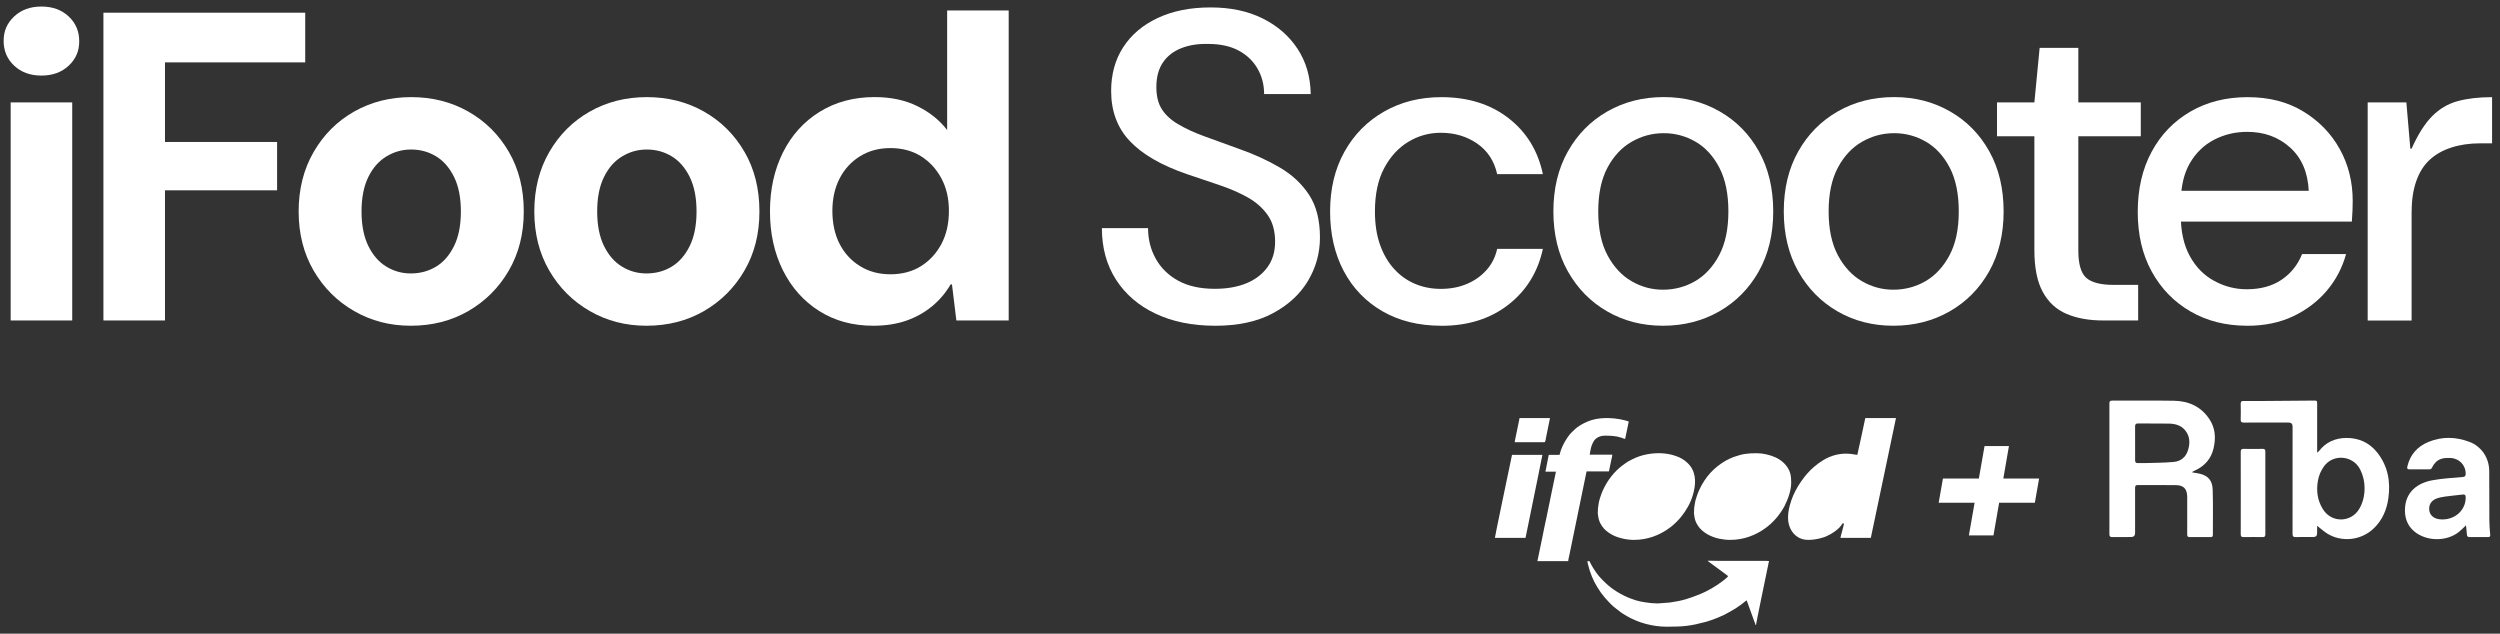 <svg xmlns="http://www.w3.org/2000/svg" width="217" height="55" viewBox="0 0 217 55" fill="none"><rect x="0" y="0" width="217" height="55" fill="#333333" stroke="none"/><g clip-path="url(#clip0_9_133)"><path d="M3.596 6.56C2.63 6.56 1.842 6.274 1.23 5.701C0.619 5.128 0.315 4.41 0.315 3.545C0.315 2.68 0.619 2.001 1.23 1.428C1.842 0.855 2.63 0.568 3.596 0.568C4.562 0.568 5.35 0.855 5.962 1.428C6.573 2.001 6.877 2.718 6.877 3.583C6.877 4.449 6.573 5.128 5.962 5.701C5.35 6.274 4.562 6.56 3.596 6.56ZM0.926 27.816V8.888H6.269V27.816H0.926Z" fill="white"></path><path d="M8.977 27.816V1.103H26.493V5.415H14.32V12.323H24.051V16.519H14.32V27.816H8.977Z" fill="white"></path><path d="M35.655 28.274C33.847 28.274 32.208 27.849 30.731 26.995C29.255 26.144 28.085 24.972 27.22 23.483C26.355 21.995 25.923 20.285 25.923 18.351C25.923 16.416 26.355 14.7 27.22 13.2C28.085 11.7 29.255 10.527 30.731 9.688C32.208 8.85 33.862 8.43 35.693 8.43C37.524 8.43 39.178 8.85 40.655 9.688C42.131 10.527 43.301 11.691 44.166 13.179C45.032 14.668 45.463 16.392 45.463 18.351C45.463 20.309 45.029 21.995 44.166 23.483C43.301 24.972 42.131 26.142 40.655 26.995C39.178 27.849 37.512 28.274 35.655 28.274ZM35.655 23.735C36.47 23.735 37.199 23.537 37.849 23.144C38.499 22.751 39.019 22.151 39.414 21.351C39.807 20.551 40.005 19.552 40.005 18.356C40.005 17.16 39.807 16.162 39.414 15.362C39.019 14.561 38.499 13.962 37.849 13.569C37.199 13.176 36.482 12.978 35.693 12.978C34.904 12.978 34.216 13.176 33.555 13.569C32.893 13.965 32.365 14.561 31.972 15.362C31.576 16.162 31.381 17.163 31.381 18.356C31.381 19.55 31.579 20.551 31.972 21.351C32.365 22.151 32.887 22.751 33.537 23.144C34.187 23.54 34.893 23.735 35.655 23.735Z" fill="white"></path><path d="M56.11 28.274C54.302 28.274 52.663 27.849 51.187 26.995C49.71 26.144 48.54 24.972 47.675 23.483C46.81 21.995 46.378 20.285 46.378 18.351C46.378 16.416 46.81 14.7 47.675 13.2C48.54 11.7 49.71 10.527 51.187 9.688C52.663 8.85 54.317 8.43 56.148 8.43C57.979 8.43 59.633 8.85 61.11 9.688C62.587 10.527 63.756 11.691 64.621 13.179C65.487 14.668 65.918 16.392 65.918 18.351C65.918 20.309 65.484 21.995 64.621 23.483C63.756 24.972 62.587 26.142 61.11 26.995C59.633 27.849 57.967 28.274 56.11 28.274ZM56.11 23.735C56.925 23.735 57.654 23.537 58.304 23.144C58.954 22.751 59.474 22.151 59.869 21.351C60.262 20.551 60.46 19.552 60.46 18.356C60.46 17.16 60.262 16.162 59.869 15.362C59.474 14.561 58.954 13.962 58.304 13.569C57.654 13.176 56.937 12.978 56.148 12.978C55.36 12.978 54.672 13.176 54.01 13.569C53.348 13.965 52.82 14.561 52.427 15.362C52.031 16.162 51.836 17.163 51.836 18.356C51.836 19.55 52.034 20.551 52.427 21.351C52.82 22.151 53.342 22.751 53.992 23.144C54.642 23.54 55.348 23.735 56.11 23.735Z" fill="white"></path><path d="M75.8 28.274C74.019 28.274 72.454 27.849 71.107 26.995C69.757 26.144 68.709 24.966 67.959 23.466C67.209 21.965 66.834 20.261 66.834 18.351C66.834 16.44 67.209 14.739 67.959 13.235C68.709 11.735 69.772 10.557 71.145 9.706C72.519 8.855 74.108 8.427 75.915 8.427C77.339 8.427 78.585 8.693 79.654 9.228C80.723 9.762 81.574 10.45 82.212 11.289V0.911H87.554V27.816H83.012L82.631 24.685H82.516C82.082 25.424 81.544 26.059 80.894 26.593C80.245 27.128 79.501 27.541 78.662 27.834C77.823 28.126 76.869 28.274 75.8 28.274ZM77.288 23.808C78.304 23.808 79.19 23.572 79.941 23.102C80.691 22.633 81.281 21.989 81.716 21.174C82.147 20.359 82.365 19.405 82.365 18.312C82.365 17.219 82.15 16.304 81.716 15.489C81.281 14.674 80.691 14.033 79.941 13.56C79.19 13.091 78.304 12.854 77.288 12.854C76.272 12.854 75.419 13.091 74.654 13.56C73.892 14.03 73.298 14.674 72.879 15.489C72.46 16.304 72.25 17.243 72.25 18.312C72.25 19.381 72.46 20.362 72.879 21.174C73.298 21.989 73.889 22.63 74.654 23.102C75.416 23.575 76.296 23.808 77.288 23.808Z" fill="white"></path><path d="M105.452 28.274C103.494 28.274 101.775 27.922 100.301 27.225C98.824 26.525 97.681 25.539 96.866 24.269C96.051 22.996 95.644 21.508 95.644 19.803H99.651C99.651 20.769 99.873 21.655 100.319 22.456C100.765 23.256 101.411 23.894 102.265 24.363C103.119 24.833 104.179 25.069 105.452 25.069C106.494 25.069 107.404 24.91 108.181 24.591C108.957 24.272 109.566 23.808 110.012 23.197C110.458 22.585 110.679 21.85 110.679 20.985C110.679 20.043 110.464 19.269 110.029 18.658C109.595 18.046 109.019 17.538 108.293 17.131C107.566 16.723 106.748 16.369 105.833 16.062C104.917 15.757 103.975 15.438 103.009 15.108C100.797 14.346 99.149 13.392 98.068 12.246C96.987 11.1 96.447 9.65 96.447 7.896C96.447 6.445 96.795 5.181 97.495 4.098C98.195 3.017 99.194 2.169 100.49 1.561C101.787 0.952 103.313 0.645 105.071 0.645C106.828 0.645 108.308 0.964 109.592 1.599C110.877 2.234 111.887 3.114 112.625 4.233C113.364 5.353 113.745 6.664 113.771 8.164H109.725C109.725 7.349 109.533 6.614 109.152 5.952C108.771 5.291 108.222 4.768 107.51 4.387C106.798 4.006 105.921 3.814 104.876 3.814C104.01 3.79 103.234 3.908 102.549 4.177C101.86 4.443 101.326 4.859 100.945 5.418C100.564 5.979 100.372 6.691 100.372 7.556C100.372 8.344 100.531 8.988 100.85 9.484C101.169 9.981 101.639 10.415 102.262 10.781C102.885 11.15 103.641 11.502 104.533 11.829C105.422 12.16 106.441 12.529 107.587 12.937C108.883 13.395 110.062 13.935 111.116 14.558C112.171 15.181 113.012 15.97 113.635 16.924C114.259 17.878 114.572 19.107 114.572 20.607C114.572 21.956 114.229 23.209 113.541 24.366C112.853 25.524 111.837 26.466 110.487 27.19C109.137 27.916 107.46 28.277 105.449 28.277L105.452 28.274Z" fill="white"></path><path d="M125.106 28.274C123.148 28.274 121.444 27.854 119.994 27.016C118.544 26.177 117.424 25.013 116.636 23.525C115.847 22.036 115.452 20.314 115.452 18.353C115.452 16.392 115.865 14.671 116.692 13.182C117.519 11.694 118.662 10.53 120.127 9.691C121.589 8.852 123.249 8.433 125.106 8.433C127.422 8.433 129.362 9.039 130.927 10.246C132.493 11.454 133.491 13.076 133.922 15.114H129.953C129.699 13.968 129.12 13.085 128.216 12.461C127.312 11.838 126.264 11.525 125.068 11.525C124.049 11.525 123.11 11.785 122.244 12.308C121.379 12.831 120.679 13.593 120.145 14.597C119.61 15.601 119.344 16.856 119.344 18.356C119.344 19.452 119.492 20.412 119.784 21.239C120.077 22.066 120.484 22.766 121.004 23.339C121.524 23.912 122.129 24.343 122.817 24.635C123.505 24.928 124.256 25.075 125.068 25.075C125.88 25.075 126.627 24.936 127.301 24.656C127.974 24.375 128.547 23.977 129.016 23.454C129.486 22.934 129.799 22.317 129.953 21.602H133.922C133.488 23.613 132.49 25.226 130.927 26.449C129.362 27.668 127.422 28.28 125.106 28.28V28.274Z" fill="white"></path><path d="M144.338 28.274C142.558 28.274 140.948 27.86 139.51 27.033C138.071 26.206 136.934 25.049 136.093 23.56C135.254 22.072 134.834 20.335 134.834 18.35C134.834 16.366 135.254 14.629 136.093 13.141C136.931 11.652 138.077 10.494 139.527 9.667C140.977 8.84 142.605 8.427 144.412 8.427C146.22 8.427 147.809 8.84 149.259 9.667C150.709 10.494 151.849 11.652 152.676 13.141C153.503 14.629 153.916 16.366 153.916 18.35C153.916 20.335 153.497 22.072 152.658 23.56C151.819 25.049 150.673 26.206 149.223 27.033C147.773 27.86 146.146 28.274 144.338 28.274ZM144.338 25.146C145.354 25.146 146.291 24.898 147.144 24.402C147.995 23.906 148.689 23.155 149.223 22.151C149.758 21.147 150.024 19.88 150.024 18.353C150.024 16.826 149.764 15.562 149.241 14.555C148.718 13.551 148.033 12.801 147.18 12.305C146.326 11.809 145.405 11.56 144.412 11.56C143.42 11.56 142.493 11.809 141.627 12.305C140.762 12.801 140.062 13.551 139.527 14.555C138.993 15.559 138.727 16.826 138.727 18.353C138.727 19.88 138.993 21.147 139.527 22.151C140.062 23.155 140.756 23.906 141.607 24.402C142.46 24.898 143.367 25.146 144.335 25.146H144.338Z" fill="white"></path><path d="M164.336 28.274C162.555 28.274 160.945 27.86 159.507 27.033C158.069 26.206 156.932 25.049 156.09 23.56C155.251 22.072 154.832 20.335 154.832 18.35C154.832 16.366 155.251 14.629 156.09 13.141C156.929 11.652 158.075 10.494 159.525 9.667C160.975 8.84 162.602 8.427 164.41 8.427C166.217 8.427 167.806 8.84 169.256 9.667C170.706 10.494 171.843 11.652 172.673 13.141C173.5 14.629 173.914 16.366 173.914 18.35C173.914 20.335 173.494 22.072 172.656 23.56C171.817 25.049 170.671 26.206 169.221 27.033C167.771 27.86 166.143 28.274 164.336 28.274ZM164.336 25.146C165.352 25.146 166.288 24.898 167.142 24.402C167.992 23.906 168.686 23.155 169.221 22.151C169.755 21.147 170.021 19.88 170.021 18.353C170.021 16.826 169.761 15.562 169.239 14.555C168.716 13.551 168.031 12.801 167.177 12.305C166.324 11.809 165.402 11.56 164.41 11.56C163.417 11.56 162.487 11.809 161.625 12.305C160.759 12.801 160.059 13.551 159.525 14.555C158.99 15.559 158.725 16.826 158.725 18.353C158.725 19.88 158.993 21.147 159.525 22.151C160.059 23.155 160.754 23.906 161.604 24.402C162.458 24.898 163.364 25.146 164.333 25.146H164.336Z" fill="white"></path><path d="M182.541 27.816C181.318 27.816 180.264 27.624 179.372 27.243C178.48 26.862 177.794 26.227 177.31 25.335C176.826 24.446 176.584 23.235 176.584 21.711V11.826H173.341V8.888H176.584L177.041 4.156H180.399V8.888H185.819V11.826H180.399V21.75C180.399 22.919 180.63 23.708 181.087 24.115C181.545 24.523 182.334 24.727 183.453 24.727H185.591V27.819H182.538L182.541 27.816Z" fill="white"></path><path d="M195.057 28.274C193.199 28.274 191.557 27.86 190.133 27.033C188.707 26.206 187.588 25.055 186.775 23.581C185.96 22.104 185.556 20.377 185.556 18.392C185.556 16.407 185.957 14.671 186.758 13.182C187.558 11.694 188.677 10.53 190.116 9.691C191.554 8.852 193.214 8.433 195.095 8.433C196.976 8.433 198.562 8.847 199.924 9.674C201.285 10.501 202.34 11.587 203.09 12.937C203.84 14.287 204.215 15.787 204.215 17.441C204.215 17.695 204.209 17.975 204.197 18.28C204.185 18.584 204.165 18.903 204.141 19.233H188.341V16.561H200.399C200.322 14.957 199.782 13.705 198.778 12.801C197.774 11.897 196.533 11.445 195.057 11.445C194.014 11.445 193.054 11.676 192.174 12.134C191.297 12.591 190.597 13.274 190.074 14.174C189.552 15.078 189.292 16.23 189.292 17.627V18.696C189.292 20.096 189.552 21.271 190.074 22.225C190.594 23.179 191.303 23.9 192.192 24.381C193.081 24.866 194.023 25.108 195.015 25.108C196.211 25.108 197.216 24.836 198.031 24.287C198.846 23.74 199.442 22.996 199.823 22.054H203.639C203.308 23.25 202.747 24.313 201.959 25.241C201.17 26.171 200.195 26.906 199.041 27.456C197.883 28.002 196.554 28.277 195.054 28.277L195.057 28.274Z" fill="white"></path><path d="M205.515 27.816V8.888H208.873L209.215 12.896H209.33C209.889 11.649 210.488 10.707 211.123 10.072C211.758 9.437 212.496 9.003 213.335 8.776C214.174 8.548 215.166 8.433 216.312 8.433V12.441H215.281C214.366 12.441 213.533 12.562 212.783 12.804C212.033 13.046 211.404 13.401 210.893 13.873C210.385 14.346 209.995 14.96 209.729 15.725C209.463 16.49 209.327 17.391 209.327 18.433V27.822H205.512L205.515 27.816Z" fill="white"></path><path fill-rule="evenodd" clip-rule="evenodd" d="M164.563 36.289H161.908L161.823 36.685C161.619 37.603 161.43 38.581 161.214 39.485L160.677 39.402C159.782 39.296 158.928 39.514 158.202 39.975L157.836 40.223C157.605 40.388 157.363 40.601 157.159 40.793C157.1 40.852 157.077 40.893 157.015 40.952C156.793 41.162 156.495 41.561 156.323 41.809C156.002 42.276 155.688 42.84 155.488 43.43C155.296 43.994 155.089 44.821 155.275 45.521C155.437 46.13 155.851 46.626 156.462 46.8C157.08 46.977 158.128 46.738 158.565 46.534C159.049 46.307 159.673 45.908 159.932 45.43H160.059C160.059 45.577 159.758 46.564 159.749 46.688H162.387L163.751 40.202C163.843 39.765 163.925 39.343 164.023 38.903L164.569 36.292L164.563 36.289Z" fill="white"></path><path fill-rule="evenodd" clip-rule="evenodd" d="M150.166 46.862C151.35 46.862 152.39 46.472 153.299 45.799C153.361 45.752 153.417 45.705 153.479 45.654C153.751 45.442 154.064 45.12 154.28 44.851C154.513 44.562 154.749 44.216 154.915 43.888C155.201 43.33 155.476 42.556 155.476 41.895C155.476 41.295 155.411 40.9 155.051 40.427C154.921 40.259 154.717 40.064 154.54 39.946C154.401 39.854 154.28 39.774 154.129 39.706C153.66 39.491 153.03 39.34 152.511 39.34C151.675 39.34 151.279 39.39 150.496 39.662C150.334 39.718 149.983 39.878 149.823 39.969C148.751 40.589 148.019 41.387 147.478 42.559C147.369 42.795 147.301 43.014 147.218 43.265C147.136 43.51 147.094 43.809 147.056 44.083L147.035 44.538C147.088 44.993 147.118 45.247 147.398 45.657C147.803 46.251 148.553 46.629 149.259 46.765C149.534 46.818 149.847 46.862 150.163 46.862H150.166Z" fill="white"></path><path fill-rule="evenodd" clip-rule="evenodd" d="M141.814 46.862C142.998 46.862 144.038 46.472 144.947 45.799C145.29 45.545 145.662 45.182 145.928 44.851C146.374 44.299 146.734 43.67 146.935 42.987C147.189 42.128 147.274 41.18 146.699 40.427C146.471 40.129 146.12 39.866 145.777 39.706C145.697 39.671 145.626 39.641 145.547 39.612L145.302 39.529C144.548 39.293 143.704 39.29 142.924 39.441C142.469 39.529 142.041 39.68 141.642 39.886L141.323 40.055C141.267 40.09 141.226 40.12 141.17 40.155C141.061 40.226 140.975 40.282 140.872 40.362C140.113 40.935 139.545 41.656 139.129 42.559C139.02 42.795 138.952 43.014 138.869 43.265C138.786 43.51 138.745 43.809 138.707 44.083L138.686 44.538C138.739 44.993 138.769 45.247 139.049 45.657C139.259 45.967 139.501 46.159 139.814 46.351C140.355 46.682 141.158 46.862 141.814 46.862Z" fill="white"></path><path fill-rule="evenodd" clip-rule="evenodd" d="M135.366 39.482H134.433L134.217 40.569C134.199 40.651 134.167 40.885 134.14 40.938H135.056L134.654 42.872C134.628 43.04 134.586 43.191 134.554 43.359C134.518 43.534 134.495 43.687 134.453 43.847L134.253 44.824C134.137 45.388 133.948 46.209 133.851 46.759L133.446 48.708H136.122C136.122 48.587 136.187 48.348 136.211 48.227L137.714 40.92H139.654L139.879 39.842C139.902 39.733 139.947 39.597 139.947 39.464H137.986C137.994 39.375 138.024 39.248 138.039 39.16C138.092 38.844 138.163 38.602 138.316 38.33C138.479 38.038 138.836 37.816 139.306 37.816C139.811 37.816 140.251 37.834 140.723 37.987C140.824 38.02 140.971 38.094 141.063 38.099L141.376 36.59C141.285 36.549 141.113 36.505 140.998 36.475C140.853 36.44 140.735 36.41 140.579 36.384C140.274 36.33 139.958 36.298 139.637 36.289H139.303C138.777 36.304 138.257 36.395 137.802 36.59C137.433 36.747 136.976 36.986 136.689 37.27C136.417 37.538 136.299 37.618 136.066 37.961C135.75 38.421 135.505 38.906 135.366 39.482Z" fill="white"></path><path fill-rule="evenodd" clip-rule="evenodd" d="M150.003 50.019C149.956 50.09 149.796 50.22 149.714 50.288L149.563 50.409C149.191 50.69 148.972 50.84 148.553 51.082L147.998 51.378C147.85 51.437 147.756 51.493 147.611 51.552C146.645 51.942 146.028 52.151 144.938 52.299L143.884 52.379L143.329 52.349C142.581 52.255 142.242 52.225 141.477 51.927C140.75 51.644 139.941 51.159 139.392 50.627C139.291 50.533 139.206 50.447 139.108 50.353C138.683 49.939 138.317 49.399 138.048 48.879C137.942 48.675 138.033 48.708 137.785 48.708C137.785 48.796 137.827 48.932 137.847 49.021C138.007 49.697 138.284 50.385 138.645 50.961C138.745 51.121 138.84 51.271 138.949 51.428L139.297 51.871C139.448 52.06 139.9 52.529 140.08 52.674C140.541 53.046 140.7 53.182 141.223 53.483C142.195 54.047 143.432 54.399 144.69 54.399C146.14 54.399 146.746 54.331 148.092 53.971C148.225 53.935 148.364 53.885 148.506 53.838C148.869 53.72 149.327 53.528 149.652 53.371C149.714 53.342 149.761 53.315 149.817 53.283C150.136 53.102 150.322 53.02 150.671 52.795L151.152 52.462C151.282 52.376 151.509 52.163 151.613 52.11L151.997 53.173C152.068 53.348 152.124 53.528 152.192 53.714C152.224 53.808 152.257 53.888 152.289 53.977C152.319 54.062 152.375 54.169 152.384 54.257H152.419C152.419 54.145 153.314 49.836 153.476 49.053C153.494 48.971 153.53 48.755 153.553 48.702C153.47 48.702 153.423 48.684 153.314 48.684H149.303C149.185 48.684 148.261 48.669 148.261 48.669C148.196 48.684 148.231 48.69 148.258 48.714L149.696 49.774C149.755 49.818 149.794 49.848 149.85 49.892C149.9 49.928 149.965 49.966 150 50.013L150.003 50.019Z" fill="white"></path><path fill-rule="evenodd" clip-rule="evenodd" d="M129.761 46.685H132.416L132.599 45.796C132.661 45.492 132.72 45.188 132.782 44.892L133.517 41.295C133.547 41.15 133.582 41 133.606 40.849L133.881 39.482H131.243L130.966 40.811C130.783 41.691 129.761 46.561 129.758 46.685H129.761Z" fill="white"></path><path fill-rule="evenodd" clip-rule="evenodd" d="M131.482 38.383H134.064C134.146 38.383 134.188 38.029 134.214 37.89L134.539 36.289H131.937C131.858 36.307 131.893 36.31 131.855 36.511L131.524 38.108C131.506 38.2 131.479 38.297 131.479 38.386L131.482 38.383Z" fill="white"></path><path d="M168.278 43.637L168.647 41.537H176.994L176.625 43.637H168.278ZM170.898 46.475L172.259 38.717H174.377L173.033 46.475H170.901H170.898Z" fill="white"></path><path d="M190.287 41.006C190.52 41.044 190.739 41.068 190.955 41.121C191.708 41.307 192.036 41.756 192.059 42.485C192.106 43.794 192.071 45.105 192.077 46.416C192.077 46.564 192.027 46.623 191.876 46.62C191.271 46.617 190.665 46.614 190.06 46.62C189.874 46.62 189.85 46.529 189.85 46.378C189.853 45.421 189.85 44.461 189.85 43.504C189.85 43.374 189.85 43.244 189.85 43.114C189.835 42.432 189.546 42.119 188.867 42.11C187.765 42.096 186.66 42.11 185.559 42.102C185.325 42.102 185.325 42.24 185.325 42.403C185.325 43.69 185.325 44.978 185.325 46.263C185.325 46.497 185.208 46.614 184.974 46.614C184.431 46.614 183.887 46.608 183.344 46.617C183.152 46.62 183.096 46.555 183.096 46.366C183.102 42.583 183.102 38.797 183.096 35.013C183.096 34.833 183.146 34.774 183.329 34.774C185.122 34.78 186.914 34.754 188.704 34.786C189.983 34.807 191.064 35.294 191.787 36.399C192.29 37.166 192.343 38.011 192.142 38.894C191.935 39.807 191.389 40.43 190.556 40.823C190.473 40.861 190.391 40.902 190.311 40.944C190.302 40.95 190.299 40.97 190.284 41.006H190.287ZM185.328 38.46C185.328 38.956 185.331 39.455 185.328 39.952C185.328 40.126 185.393 40.205 185.574 40.197C185.748 40.188 185.925 40.2 186.102 40.197C186.965 40.17 187.83 40.176 188.686 40.096C189.268 40.043 189.717 39.697 189.906 39.119C190.11 38.495 190.107 37.872 189.661 37.338C189.295 36.898 188.778 36.777 188.237 36.768C187.357 36.753 186.477 36.768 185.597 36.756C185.376 36.753 185.323 36.839 185.325 37.036C185.334 37.512 185.325 37.984 185.328 38.46Z" fill="white"></path><path d="M201.129 39.287C201.22 39.213 201.261 39.19 201.285 39.157C201.876 38.377 202.706 38.026 203.639 38.014C204.711 37.999 205.647 38.407 206.332 39.266C207.266 40.439 207.514 41.794 207.31 43.247C207.171 44.246 206.793 45.132 206.061 45.846C204.859 47.022 202.93 47.116 201.66 46.068C201.486 45.923 201.306 45.784 201.126 45.64C201.126 45.82 201.126 46.05 201.126 46.281C201.126 46.501 201.018 46.612 200.804 46.614C200.29 46.614 199.779 46.605 199.265 46.617C199.052 46.623 198.993 46.549 198.993 46.34C198.999 43.239 198.996 40.135 198.996 37.033C198.996 36.795 198.88 36.676 198.648 36.676C197.354 36.676 196.061 36.673 194.767 36.679C194.56 36.679 194.484 36.626 194.492 36.407C194.507 35.956 194.504 35.504 194.492 35.052C194.486 34.857 194.56 34.801 194.746 34.804C195.375 34.813 196.002 34.81 196.631 34.804C198.016 34.795 199.401 34.783 200.786 34.771C201.129 34.771 201.129 34.771 201.129 35.102C201.129 36.381 201.129 37.66 201.129 38.938C201.129 39.027 201.129 39.119 201.129 39.278V39.287ZM205.246 42.403C205.251 41.827 205.127 41.281 204.87 40.764C204.238 39.5 202.508 39.387 201.725 40.474C201.448 40.861 201.27 41.28 201.191 41.75C201.046 42.612 201.152 43.422 201.613 44.175C202.387 45.442 204.073 45.333 204.758 44.21C205.101 43.652 205.24 43.044 205.246 42.397V42.403Z" fill="white"></path><path d="M214.044 45.604C213.805 45.828 213.622 46.023 213.412 46.186C212.34 47.031 210.588 46.998 209.549 46.118C208.976 45.631 208.737 44.996 208.748 44.245C208.778 42.648 209.9 41.912 211.141 41.685C212.003 41.526 212.886 41.484 213.763 41.404C213.961 41.387 214.023 41.31 214.023 41.118C214.017 40.353 213.444 39.774 212.676 39.751C212.222 39.736 211.782 39.771 211.436 40.108C211.309 40.232 211.197 40.388 211.123 40.551C211.061 40.684 210.999 40.743 210.854 40.74C210.287 40.734 209.72 40.734 209.153 40.74C208.961 40.74 208.917 40.675 208.958 40.489C209.2 39.452 209.838 38.749 210.804 38.354C211.974 37.878 213.161 37.908 214.339 38.351C215.37 38.737 216.052 39.715 216.064 40.861C216.079 42.308 216.064 43.758 216.076 45.205C216.076 45.61 216.117 46.015 216.15 46.419C216.161 46.558 216.117 46.617 215.975 46.617C215.432 46.617 214.889 46.614 214.345 46.617C214.212 46.617 214.144 46.558 214.132 46.431C214.112 46.248 214.097 46.065 214.079 45.885C214.07 45.805 214.062 45.725 214.05 45.604H214.044ZM212.03 45.087C213.155 45.078 214.032 44.234 214.023 43.176C214.023 42.973 213.952 42.905 213.751 42.928C213.258 42.987 212.762 43.029 212.272 43.097C212.003 43.135 211.725 43.182 211.474 43.28C211.023 43.454 210.81 43.832 210.86 44.272C210.907 44.691 211.185 44.966 211.663 45.061C211.782 45.084 211.906 45.081 212.03 45.09V45.087Z" fill="white"></path><path d="M194.499 42.781C194.499 41.593 194.502 40.409 194.496 39.222C194.496 39.018 194.558 38.959 194.758 38.962C195.302 38.974 195.845 38.971 196.389 38.962C196.563 38.962 196.631 39.006 196.631 39.192C196.625 41.588 196.625 43.983 196.631 46.381C196.631 46.561 196.572 46.623 196.392 46.62C195.839 46.611 195.29 46.611 194.738 46.62C194.54 46.623 194.496 46.543 194.496 46.363C194.502 45.17 194.499 43.974 194.499 42.781Z" fill="white"></path></g><defs><clipPath id="clip0_9_133"><rect width="216" height="53.834" fill="white" transform="translate(0.315 0.568)"></rect></clipPath></defs></svg>